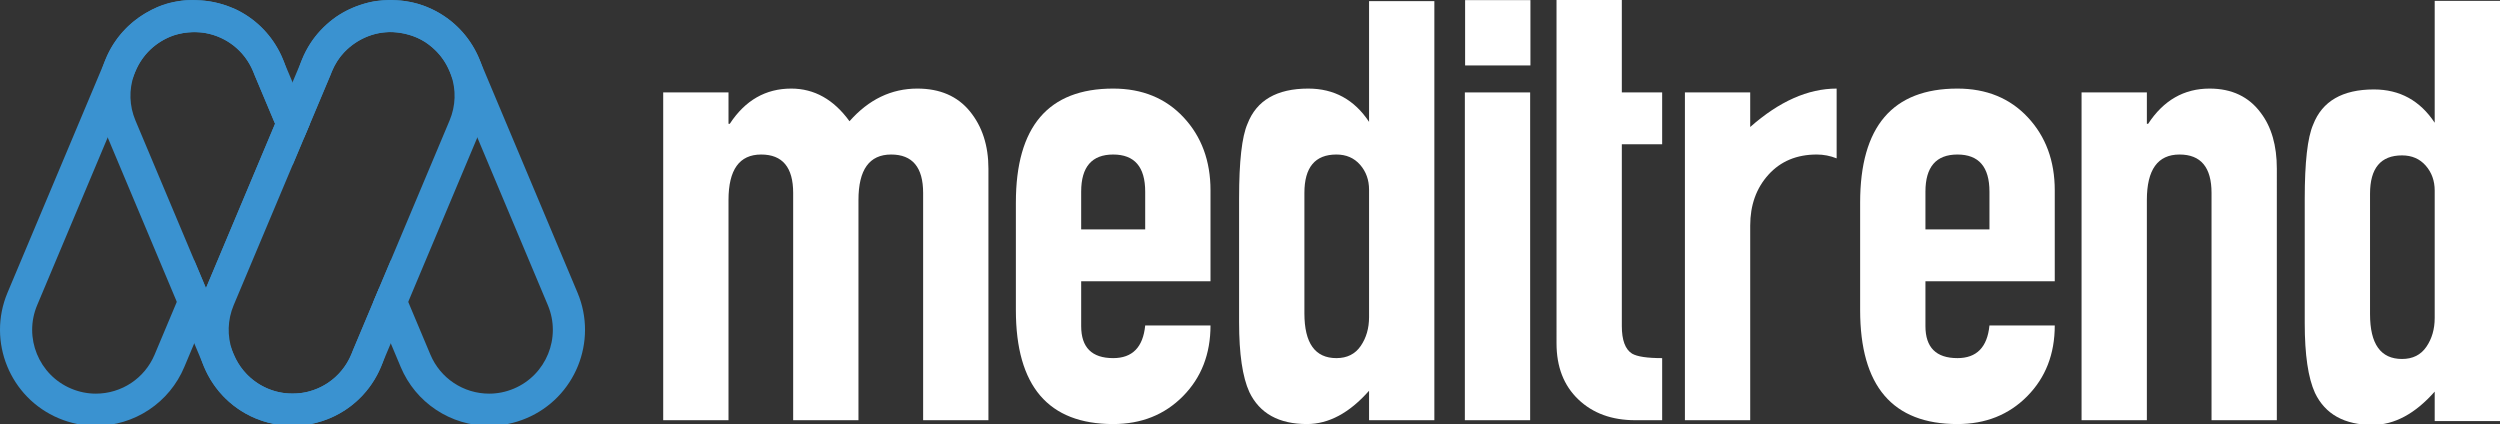 <?xml version="1.0" encoding="utf-8"?>
<!-- Generator: Adobe Illustrator 16.0.0, SVG Export Plug-In . SVG Version: 6.00 Build 0)  -->
<!DOCTYPE svg PUBLIC "-//W3C//DTD SVG 1.1//EN" "http://www.w3.org/Graphics/SVG/1.1/DTD/svg11.dtd">
<svg version="1.1" id="Layer_1" xmlns="http://www.w3.org/2000/svg" xmlns:xlink="http://www.w3.org/1999/xlink" x="0px" y="0px"
	 width="680.96px" height="115.505px" viewBox="0 0 680.96 115.505" enable-background="new 0 0 680.96 115.505"
	 xml:space="preserve">
<rect x="0" y="0" width="680.96" height="115.505" fill="#333333" stroke="none"/>
<g>
	<path fill="#3A92D0" d="M78.982,24.059c-0.18-2.303-0.676-4.59-1.48-6.811c-0.122-0.34-0.253-0.681-0.389-1.022
		c-2.23-5.461-6.139-9.912-11.182-12.783c-3.893-2.216-8.329-3.335-12.798-3.418C49.71-0.039,46.19,0.489,43.034,1.849
		c-4.899,2.112-9.189,5.595-12.072,10.1c-0.811,1.268-1.522,2.63-2.105,4.019l-0.535,1.275L2.041,79.732
		c-5.579,13.275,0.677,28.618,13.956,34.202c3.228,1.358,6.635,2.049,10.116,2.049c5.165,0,10.164-1.509,14.458-4.361
		c4.293-2.848,7.622-6.878,9.623-11.644l2.717-6.465l0.696-1.655l4.059-9.643L76.49,37.44l0.516-1.222
		C78.651,32.314,79.308,28.162,78.982,24.059 M56.098,78.487l-3.184-7.575l-4.755,11.304l-6.041,14.37
		c-1.359,3.232-3.608,5.889-6.392,7.74c-2.789,1.85-6.114,2.896-9.614,2.896c-2.313,0-4.571-0.462-6.723-1.368
		c-8.821-3.709-12.978-13.897-9.269-22.723L29.335,37.44l7.16-17.027l0.438-1.047c1.879-4.469,5.457-7.843,9.804-9.498
		c0.146-0.058,0.292-0.111,0.438-0.16c0.168-0.059,0.336-0.111,0.504-0.165c0.326-0.103,0.656-0.198,0.991-0.282
		c0.17-0.044,0.345-0.084,0.521-0.123c0.175-0.038,0.35-0.072,0.526-0.107c0.194-0.039,0.394-0.073,0.594-0.102
		c0.014-0.005,0.023-0.005,0.038-0.005c0.205-0.029,0.409-0.054,0.609-0.077c0.014-0.005,0.033-0.01,0.048-0.005
		c0.414-0.049,0.828-0.078,1.241-0.098c0.21-0.005,0.424-0.009,0.639-0.009c0.228,0,0.457,0.004,0.68,0.009
		c0.429,0.02,0.848,0.054,1.266,0.098c0.214,0.019,0.429,0.048,0.638,0.082c0.015,0.005,0.029,0.005,0.044,0.005
		c0.185,0.029,0.37,0.059,0.55,0.092c1.227,0.22,2.429,0.58,3.598,1.072c4.274,1.795,7.589,5.15,9.341,9.443
		c0.117,0.292,0.229,0.584,0.326,0.877l5.593,13.298L56.098,78.487z"/>
	<path fill="#3A92D0" d="M103.779,79.732l-0.525-1.245l-1.567,3.729l-5.545,13.188l-0.005,0.014
		c-1.539,4.548-4.941,8.436-9.702,10.437c-0.76,0.322-1.538,0.579-2.322,0.784c-0.064,0.015-0.131,0.034-0.194,0.048
		c-0.102,0.03-0.21,0.055-0.317,0.079c-0.122,0.028-0.243,0.055-0.37,0.078c-0.341,0.072-0.681,0.131-1.027,0.179
		c-0.205,0.029-0.409,0.055-0.618,0.078c-0.618,0.069-1.242,0.092-1.874,0.092h-0.074c-0.627,0-1.25-0.019-1.874-0.092
		c-0.209-0.023-0.413-0.049-0.618-0.078c-0.15-0.018-0.297-0.043-0.443-0.067c-0.059-0.009-0.117-0.021-0.175-0.033
		c-0.204-0.035-0.409-0.078-0.613-0.123c-0.059-0.009-0.118-0.024-0.176-0.044c-0.034-0.005-0.068-0.009-0.102-0.019
		c-0.112-0.024-0.218-0.055-0.331-0.083c-0.156-0.039-0.306-0.083-0.472-0.132c-0.083-0.019-0.165-0.043-0.248-0.072
		c-0.141-0.039-0.278-0.082-0.414-0.132c-0.136-0.044-0.273-0.093-0.404-0.141c-0.029-0.011-0.063-0.02-0.093-0.035
		c-0.155-0.058-0.316-0.117-0.472-0.18c-1.085-0.443-2.132-0.988-3.106-1.636c-2.784-1.851-5.033-4.507-6.391-7.739l-0.482-1.14
		c0-0.01-0.005-0.024-0.015-0.043l-5.544-13.188l-1.568-3.729l-3.184-7.575l-16.02-38.091c-1.679-3.987-1.81-8.354-0.399-12.408
		c0.097-0.293,0.21-0.585,0.327-0.877c1.019-2.555,2.775-4.986,4.886-6.737c0.969-0.802,2.013-1.511,3.125-2.097
		c1.122-0.59,2.297-1.086,3.532-1.383c1.957-0.472,4.013-0.654,6.022-0.51c0.562,0.041,1.123,0.109,1.677,0.212
		c5.681,1.052,10.53,4.879,12.827,10.345l0.438,1.047l5.593,13.298l1.568,3.729l3.188,7.574l3.184-7.574l1.568-3.729l-4.06-9.653
		l-0.692-1.65l-2.176-5.16l-0.535-1.28C74.699,10.57,70.78,6.237,65.931,3.443c-0.335-0.19-0.676-0.375-1.022-0.555
		c-0.282-0.146-0.564-0.282-0.847-0.419c-0.342-0.165-0.669-0.288-1.029-0.402c-0.37-0.118-0.708-0.314-1.074-0.442
		c-2.049-0.716-4.126-1.233-6.292-1.434c-0.612-0.057-1.226-0.092-1.84-0.107c-0.946-0.023-1.905-0.098-2.85-0.024
		c-0.326,0.024-0.647,0.049-0.973,0.082c-0.234,0.025-0.468,0.055-0.696,0.088c-2.285,0.337-4.515,0.923-6.644,1.827
		C41.998,2.34,41.34,2.651,40.706,3c-5.433,2.843-9.653,7.468-11.995,13.226c-0.136,0.336-0.267,0.676-0.389,1.017
		c-2.239,6.187-2.069,12.881,0.496,18.975l0.517,1.222l18.824,44.776l4.751,11.298l2.151,5.111l0.571,1.357
		c2,4.762,5.325,8.792,9.618,11.64c4.031,2.673,8.675,4.152,13.499,4.328c0.297,0.014,0.593,0.005,0.89,0.005h0.074
		c0.296,0,0.598,0.009,0.895-0.005c0.317-0.01,0.638-0.024,0.955-0.044c0.258-0.02,0.516-0.038,0.773-0.068
		c0.039,0,0.078-0.005,0.117-0.009c2.527-0.265,5-0.896,7.38-1.899c7.005-2.946,12.058-8.61,14.443-15.261
		c0.789-2.186,1.285-4.474,1.47-6.805C106.058,87.848,105.444,83.696,103.779,79.732"/>
	<path fill="#3A92D0" d="M131.001,17.161c-0.112-0.312-0.233-0.623-0.361-0.935c-2.229-5.461-6.138-9.911-11.181-12.783
		c-0.336-0.189-0.677-0.375-1.023-0.555c-0.282-0.146-0.564-0.282-0.846-0.419c-2.312-1.123-4.846-1.862-7.394-2.188
		c-0.749-0.096-1.504-0.154-2.26-0.174c-2.545-0.064-5.003-0.03-7.496,0.578c-1.764,0.431-3.511,0.998-5.15,1.784
		C94.934,2.635,94.579,2.81,94.233,3c-5.218,2.76-9.458,7.273-11.848,12.968l-0.535,1.281l-2.172,5.159l-0.696,1.651l-4.06,9.652
		L56.098,78.486l-0.526,1.246c-1.665,3.963-2.278,8.11-1.966,12.126c0.185,2.317,0.676,4.597,1.455,6.767
		c2.376,6.669,7.439,12.354,14.463,15.31c2.375,0.998,4.848,1.631,7.375,1.899c0.043,0,0.082,0.004,0.126,0.009
		c0.253,0.025,0.512,0.049,0.77,0.069c0.316,0.023,0.632,0.028,0.954,0.038c0.297,0.015,0.593,0.006,0.89,0.006h0.073
		c0.297,0,0.599,0.009,0.896-0.006c4.819-0.176,9.463-1.66,13.489-4.327c4.298-2.854,7.623-6.885,9.629-11.649l0.55-1.305
		l2.166-5.15l4.751-11.298l18.825-44.781l0.515-1.221C133.108,30.095,133.27,23.372,131.001,17.161 M122.458,32.821l-16.016,38.091
		l-3.188,7.574l-1.567,3.729l-5.545,13.187l-0.005,0.015l-0.492,1.169c-1.358,3.231-3.607,5.89-6.391,7.739
		c-1.115,0.74-2.318,1.349-3.579,1.816c-0.033,0.014-0.063,0.024-0.092,0.034c-0.231,0.084-0.468,0.162-0.708,0.235
		c-0.253,0.077-0.507,0.16-0.762,0.227c-0.064,0.015-0.132,0.034-0.195,0.048c-0.068,0.021-0.136,0.035-0.204,0.054
		c-0.039,0.011-0.073,0.016-0.112,0.025c-0.054,0.009-0.112,0.024-0.165,0.034c-0.069,0.015-0.137,0.029-0.205,0.044
		c-0.195,0.043-0.39,0.087-0.584,0.121c-0.146,0.024-0.292,0.044-0.443,0.059c-0.205,0.033-0.409,0.053-0.618,0.077
		c-0.619,0.069-1.242,0.092-1.875,0.092h-0.073c-0.627,0-1.25-0.019-1.874-0.092c-0.209-0.024-0.413-0.048-0.618-0.077
		c-0.209-0.028-0.414-0.063-0.618-0.102c-0.204-0.035-0.409-0.078-0.614-0.122c-0.058-0.01-0.117-0.025-0.175-0.044
		c-0.146-0.03-0.292-0.064-0.433-0.103c-0.156-0.039-0.311-0.083-0.472-0.132c-0.083-0.019-0.165-0.043-0.248-0.073
		c-0.142-0.039-0.278-0.082-0.414-0.131c-0.137-0.044-0.273-0.088-0.404-0.141c-0.029-0.01-0.063-0.021-0.093-0.034
		c-0.156-0.054-0.316-0.112-0.472-0.181c-0.097-0.033-0.19-0.073-0.287-0.112c-4.751-2-8.144-5.87-9.692-10.403
		c0-0.009-0.005-0.022-0.015-0.043c-1.31-3.87-1.266-8.217,0.438-12.271l16.03-38.117l3.184-7.574l1.567-3.729l5.594-13.298
		l0.438-1.047c0.785-1.874,1.908-3.681,3.32-5.142c3.679-3.807,8.901-5.985,14.227-5.389c3.048,0.341,6.195,1.342,8.666,3.204
		c1.614,1.216,3.112,2.697,4.229,4.387c0.64,0.969,1.188,2.034,1.627,3.11c0.117,0.293,0.23,0.585,0.326,0.877
		C124.268,24.468,124.137,28.833,122.458,32.821"/>
	<path fill="#3A92D0" d="M157.312,79.732l-26.311-62.571l-0.502-1.193c-2.273-5.398-6.192-9.731-11.04-12.525
		c-2.385-1.374-5.011-2.353-7.707-2.903c-0.78-0.16-1.567-0.284-2.359-0.369c-3.325-0.358-6.756-0.178-9.974,0.766
		c-3.102,0.91-6.214,2.319-8.776,4.302c-2.337,1.808-4.463,4.02-6.071,6.504c-0.906,1.4-1.711,2.933-2.333,4.483
		c-0.137,0.341-0.268,0.681-0.389,1.022c-0.803,2.221-1.3,4.508-1.48,6.81c-0.326,4.109,0.33,8.256,1.976,12.16l0.516,1.222
		l1.568-3.729l5.593-13.298c0.097-0.293,0.209-0.585,0.326-0.877c1.752-4.293,5.068-7.648,9.342-9.444
		c0.189-0.077,0.384-0.155,0.574-0.224c0.146-0.058,0.292-0.111,0.438-0.16c0.497-0.175,0.993-0.326,1.494-0.447
		c0.176-0.049,0.346-0.089,0.522-0.123c0.174-0.038,0.35-0.072,0.525-0.107c0.195-0.039,0.394-0.073,0.594-0.102
		c0.015-0.005,0.024-0.005,0.039-0.005c0.204-0.034,0.403-0.058,0.608-0.077c0.015-0.005,0.034-0.01,0.049-0.005
		c0.413-0.049,0.828-0.078,1.241-0.098c0.209-0.005,0.423-0.009,0.638-0.009c0.229,0,0.462,0.004,0.691,0.009
		c0.414,0.02,0.828,0.049,1.241,0.098c0.015,0,0.03,0.005,0.049,0.005c0.205,0.023,0.404,0.048,0.609,0.077
		c0.014,0.005,0.024,0.005,0.039,0.005c0.199,0.034,0.394,0.069,0.593,0.102c0.176,0.035,0.351,0.069,0.526,0.107
		c0.176,0.039,0.35,0.079,0.521,0.123c0.335,0.084,0.665,0.179,0.991,0.283c0.168,0.053,0.336,0.105,0.504,0.164
		c0.146,0.053,0.291,0.107,0.438,0.16c4.347,1.655,7.924,5.029,9.804,9.498l0.438,1.047l7.161,17.027l19.213,45.691
		c3.709,8.825-0.447,19.014-9.268,22.723c-2.147,0.906-4.411,1.368-6.723,1.368c-3.5,0-6.825-1.046-9.609-2.896
		c-2.79-1.851-5.038-4.507-6.397-7.739l-6.041-14.366l-4.751-11.308l-3.188,7.575l-1.567,3.729l4.059,9.648l0.696,1.654l2.716,6.464
		c2.001,4.762,5.331,8.792,9.624,11.64c4.294,2.853,9.294,4.361,14.458,4.361c3.481,0,6.888-0.69,10.12-2.054
		C156.631,108.351,162.891,93.012,157.312,79.732"/>
	<path fill="#FFFFFF" d="M269.233,114.458h-17.786V52.552c0-6.975-2.909-10.462-8.72-10.462c-5.93,0-8.895,4.128-8.895,12.381
		v59.987h-17.786V52.552c0-6.975-2.909-10.462-8.719-10.462c-5.93,0-8.893,4.128-8.893,12.381v59.987h-17.788V25.175h17.788v8.544
		h0.348c4.185-6.393,9.765-9.591,16.741-9.591c6.278,0,11.567,2.964,15.869,8.894c5.231-5.93,11.392-8.894,18.484-8.894
		c6.161,0,10.926,2.065,14.3,6.191c3.369,4.128,5.057,9.329,5.057,15.606V114.458z"/>
	<path fill="#FFFFFF" d="M329.722,88.651c0,7.788-2.504,14.212-7.5,19.269c-5,5.057-11.335,7.585-19.008,7.585
		c-17.673,0-26.505-10.346-26.505-31.039V55.168c0-20.692,8.832-31.04,26.505-31.04c7.906,0,14.3,2.615,19.183,7.847
		c4.882,5.232,7.325,11.858,7.325,19.882v24.76h-35.227v12.208c0,5.814,2.905,8.72,8.719,8.72c5.233,0,8.138-2.965,8.719-8.894
		H329.722z M311.933,62.492V52.205c0-6.743-2.906-10.115-8.719-10.115c-5.814,0-8.719,3.372-8.719,10.115v10.287H311.933z"/>
	<path fill="#FFFFFF" d="M390.696,114.458H372.91v-8.021c-5.348,6.048-10.986,9.068-16.915,9.068c-7.674,0-12.904-2.906-15.694-8.72
		c-1.861-4.068-2.792-10.402-2.792-19.008V53.948c0-9.998,0.763-16.741,2.29-20.229c2.465-6.393,7.984-9.591,16.556-9.591
		c7.044,0,12.56,3.024,16.555,9.069V0.309h17.786V114.458z M372.91,86.383V51.68c0-2.672-0.814-4.939-2.441-6.799
		c-1.629-1.861-3.779-2.791-6.452-2.791c-5.814,0-8.719,3.487-8.719,10.463v32.783c0,8.139,2.904,12.209,8.719,12.209
		c2.906,0,5.115-1.105,6.626-3.314C372.152,92.023,372.91,89.408,372.91,86.383"/>
	<rect x="399.002" y="25.175" fill="#FFFFFF" width="17.787" height="89.283"/>
	<path fill="#FFFFFF" d="M452.746,114.458h-7.324c-6.395,0-11.57-1.887-15.52-5.667c-3.955-3.777-5.93-8.863-5.93-15.258V0h17.787
		v25.176h10.986v14.126H441.76v49.523c0,3.836,0.93,6.338,2.791,7.499c1.395,0.815,4.125,1.221,8.195,1.221V114.458z"/>
	<path fill="#FFFFFF" d="M500.271,43.136c-1.743-0.696-3.548-1.046-5.405-1.046c-5.467,0-9.853,1.83-13.167,5.494
		c-3.312,3.661-4.97,8.282-4.97,13.862v53.012h-17.786V25.175h17.786v9.417c7.905-6.977,15.753-10.464,23.542-10.464V43.136z"/>
	<path fill="#FFFFFF" d="M559.684,88.651c0,7.788-2.501,14.212-7.499,19.269c-5,5.057-11.334,7.585-19.007,7.585
		c-17.674,0-26.505-10.346-26.505-31.039V55.168c0-20.692,8.831-31.04,26.505-31.04c7.904,0,14.298,2.615,19.182,7.847
		c4.883,5.232,7.324,11.858,7.324,19.882v24.76h-35.225v12.208c0,5.814,2.904,8.72,8.719,8.72c5.232,0,8.135-2.965,8.718-8.894
		H559.684z M541.896,62.492V52.205c0-6.743-2.905-10.115-8.718-10.115c-5.814,0-8.719,3.372-8.719,10.115v10.287H541.896z"/>
	<path fill="#FFFFFF" d="M620.173,114.458h-17.787V52.552c0-6.975-2.909-10.462-8.719-10.462c-5.931,0-8.895,4.128-8.895,12.381
		v59.987h-17.788V25.175h17.788v8.544h0.349c4.185-6.393,9.765-9.591,16.74-9.591c6.045,0,10.695,2.209,13.951,6.626
		c2.905,3.837,4.36,8.894,4.36,15.171V114.458z"/>
	<path fill="#FFFFFF" d="M680.961,114.694h-17.789v-8.023c-5.349,6.048-10.987,9.068-16.915,9.068
		c-7.673,0-12.905-2.906-15.695-8.72c-1.86-4.067-2.79-10.401-2.79-19.008V54.183c0-9.998,0.763-16.741,2.289-20.229
		c2.467-6.393,7.982-9.591,16.555-9.591c7.044,0,12.561,3.025,16.557,9.07V0.234h17.789V114.694z M663.172,86.618V51.915
		c0-2.671-0.816-4.938-2.442-6.8c-1.629-1.858-3.778-2.789-6.452-2.789c-5.814,0-8.72,3.486-8.72,10.462v32.784
		c0,8.139,2.905,12.206,8.72,12.206c2.905,0,5.114-1.104,6.627-3.313C662.414,92.257,663.172,89.643,663.172,86.618"/>
	<rect x="399.072" y="0.033" fill="#FFFFFF" width="17.792" height="17.793"/>
</g>
</svg>
